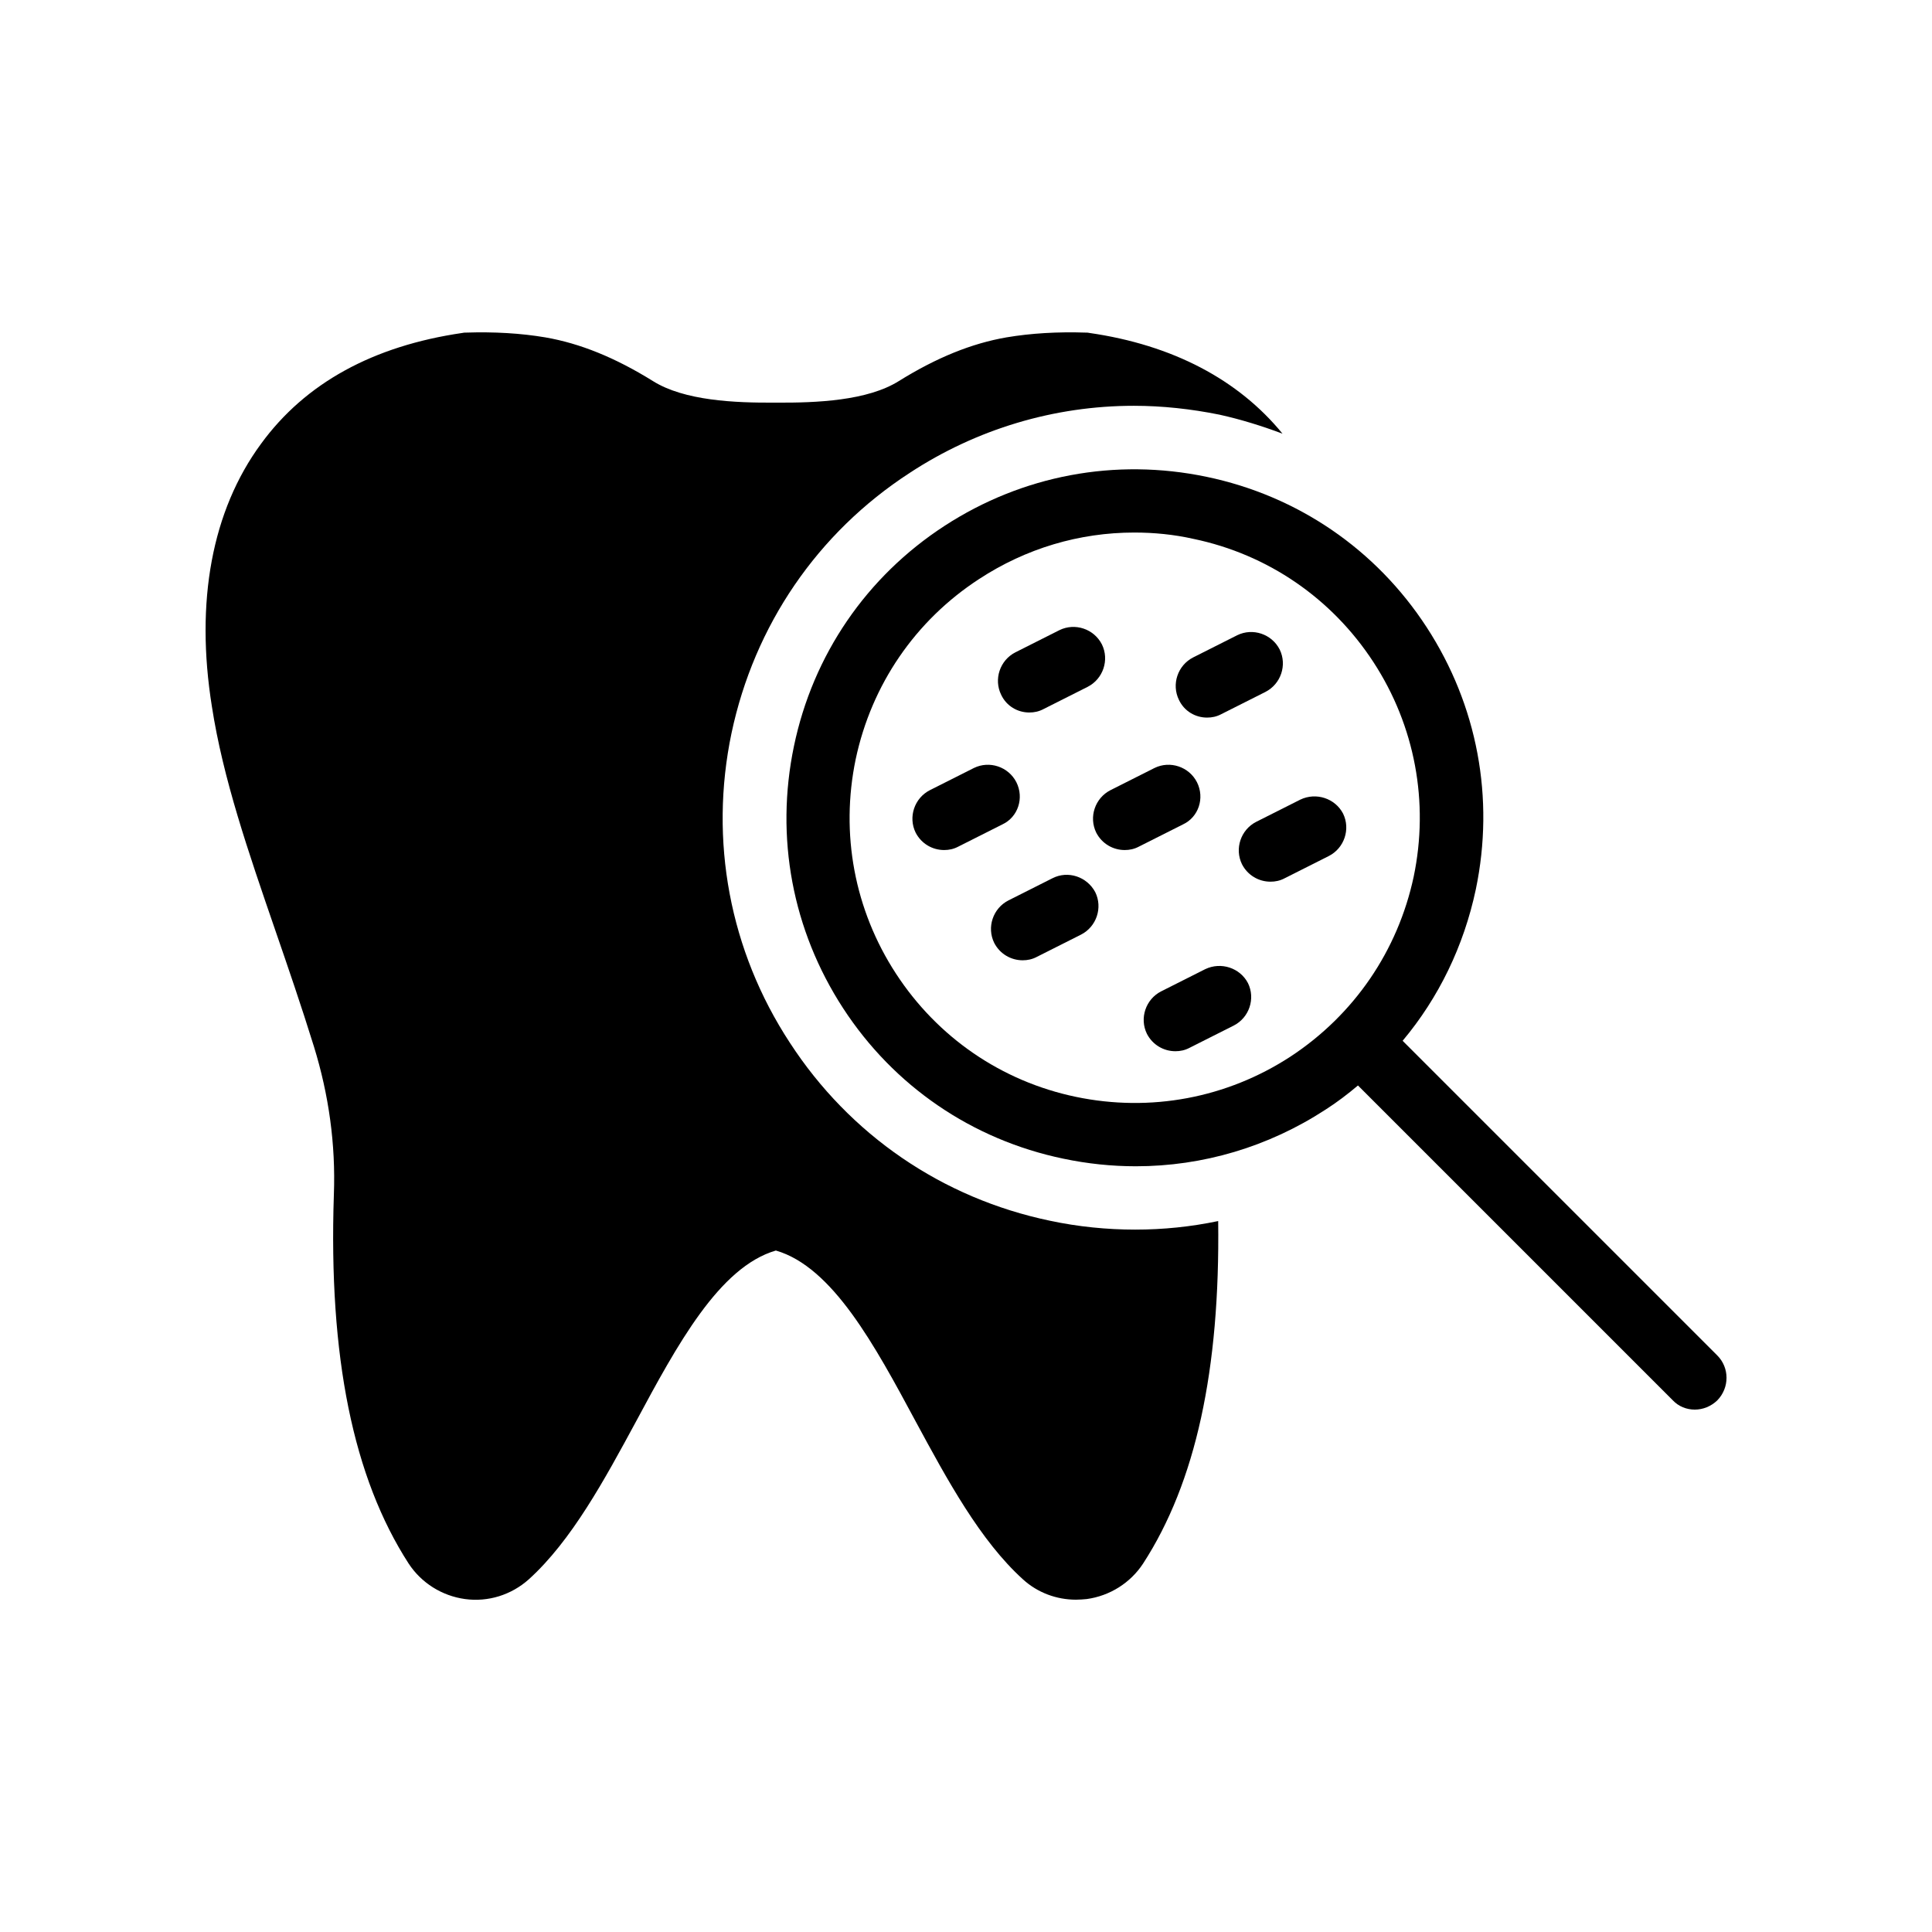<?xml version="1.0" encoding="UTF-8"?>
<!-- Uploaded to: SVG Repo, www.svgrepo.com, Generator: SVG Repo Mixer Tools -->
<svg fill="#000000" width="800px" height="800px" version="1.1" viewBox="144 144 512 512" xmlns="http://www.w3.org/2000/svg">
 <g>
  <path d="m599.09 503.2-83.379-83.379c9.574-11.418 16.207-25.105 19.398-40.137 5.039-24.184 0.418-48.785-13.016-69.441s-34.176-34.848-58.359-39.887c-24.184-5.039-48.785-0.418-69.441 13.016-20.656 13.434-34.848 34.176-39.887 58.359-5.039 24.184-0.418 48.785 13.016 69.441 13.434 20.656 34.176 34.848 58.359 39.887 6.383 1.344 12.848 2.016 19.23 2.016 17.719 0 35.098-5.121 50.297-15.031 3.023-1.93 5.879-4.113 8.566-6.383l83.465 83.465c1.508 1.594 3.606 2.434 5.789 2.434s4.281-0.84 5.961-2.434c3.277-3.359 3.277-8.652 0-11.926zm-113.11-79.184c-16.879 11-37.113 14.777-56.848 10.664-19.734-4.113-36.695-15.785-47.695-32.664-11-16.879-14.777-37.113-10.664-56.848 4.199-19.734 15.785-36.695 32.664-47.695 12.426-8.145 26.617-12.344 41.145-12.344 5.207 0 10.496 0.504 15.703 1.68 19.734 4.113 36.695 15.785 47.695 32.664s14.777 37.113 10.664 56.848c-4.199 19.652-15.785 36.613-32.664 47.695z"/>
  <path d="m416.79 332.82c1.258 0 2.519-0.25 3.777-0.922l11.672-5.879c4.113-2.098 5.793-7.137 3.777-11.25-2.098-4.113-7.137-5.793-11.25-3.777l-11.672 5.879c-4.113 2.098-5.793 7.137-3.777 11.25 1.426 3.019 4.363 4.699 7.473 4.699z"/>
  <path d="m463.9 334.17c1.258 0 2.519-0.25 3.777-0.922l11.672-5.879c4.113-2.098 5.793-7.137 3.777-11.25-2.098-4.113-7.137-5.793-11.25-3.777l-11.672 5.879c-4.113 2.098-5.793 7.137-3.777 11.25 1.426 3.019 4.367 4.699 7.473 4.699z"/>
  <path d="m488.59 355.91-11.672 5.879c-4.113 2.098-5.793 7.137-3.777 11.25 1.512 2.938 4.449 4.617 7.559 4.617 1.258 0 2.519-0.25 3.777-0.922l11.672-5.879c4.113-2.098 5.793-7.137 3.777-11.25-2.102-4.031-7.137-5.711-11.336-3.695z"/>
  <path d="m461.21 351.3c-2.098-4.113-7.137-5.793-11.25-3.777l-11.672 5.879c-4.113 2.098-5.793 7.137-3.777 11.25 1.512 2.938 4.449 4.617 7.559 4.617 1.258 0 2.519-0.25 3.777-0.922l11.672-5.879c4.113-1.93 5.793-6.969 3.691-11.168z"/>
  <path d="m413.35 351.3c-2.098-4.113-7.137-5.793-11.25-3.777l-11.672 5.879c-4.113 2.098-5.793 7.137-3.777 11.25 1.512 2.938 4.449 4.617 7.559 4.617 1.258 0 2.519-0.25 3.777-0.922l11.672-5.879c4.113-1.93 5.793-6.969 3.691-11.168z"/>
  <path d="m422.92 376.74-11.672 5.879c-4.113 2.098-5.793 7.137-3.777 11.25 1.512 2.938 4.449 4.617 7.559 4.617 1.258 0 2.519-0.25 3.777-0.922l11.672-5.879c4.113-2.098 5.793-7.137 3.777-11.25-2.184-4.113-7.223-5.793-11.336-3.695z"/>
  <path d="m337.86 338.28c-5.961 28.465-0.504 57.688 15.449 82.035 15.871 24.434 40.391 41.227 68.938 47.191 7.473 1.594 15.113 2.352 22.586 2.352 7.473 0 14.777-0.754 22-2.266 0.504 39.465-5.961 69.273-19.902 90.77-3.359 5.121-8.816 8.566-14.945 9.406-0.922 0.082-1.844 0.164-2.852 0.164-5.121 0-10.16-1.848-14.023-5.375-11.336-10.242-20.07-26.367-28.465-41.898-10.832-20.152-22-40.891-37.031-45.258-15.031 4.367-26.199 25.105-37.031 45.258-8.398 15.535-17.129 31.656-28.465 41.898-4.617 4.113-10.746 6.047-16.879 5.207-6.129-0.84-11.586-4.281-14.945-9.406-14.695-22.754-21.242-54.746-19.816-97.738 0.504-13.352-1.344-26.535-5.289-39.297-3.359-10.832-6.887-21.074-10.242-30.816-7.137-20.738-13.855-40.223-16.793-59.281-4.449-27.793 0-51.891 13.016-69.609 11.754-16.121 29.727-25.945 53.402-29.391 0.25-0.082 0.586-0.082 0.84-0.082 7.559-0.25 14.609 0.168 21.074 1.258 9.238 1.594 18.559 5.375 28.551 11.586 8.312 5.207 21.664 5.793 32.496 5.711 10.914 0.082 24.352-0.504 32.664-5.711 9.992-6.215 19.312-9.992 28.551-11.586 6.465-1.09 13.52-1.512 21.074-1.258 0.25 0 0.586 0 0.84 0.082 22.168 3.191 39.551 12.426 51.219 26.703-5.375-2.016-11-3.777-16.711-5.039-7.473-1.512-15.113-2.352-22.672-2.352-21.074 0-41.648 6.129-59.449 17.801-24.434 15.875-41.145 40.395-47.188 68.941z"/>
  <path d="m463.39 400.84-11.672 5.879c-4.113 2.098-5.793 7.137-3.777 11.25 1.512 2.938 4.449 4.617 7.559 4.617 1.258 0 2.519-0.25 3.777-0.922l11.672-5.879c4.113-2.098 5.793-7.137 3.777-11.25-2.098-4.031-7.137-5.711-11.336-3.695z"/>
 </g>
</svg>